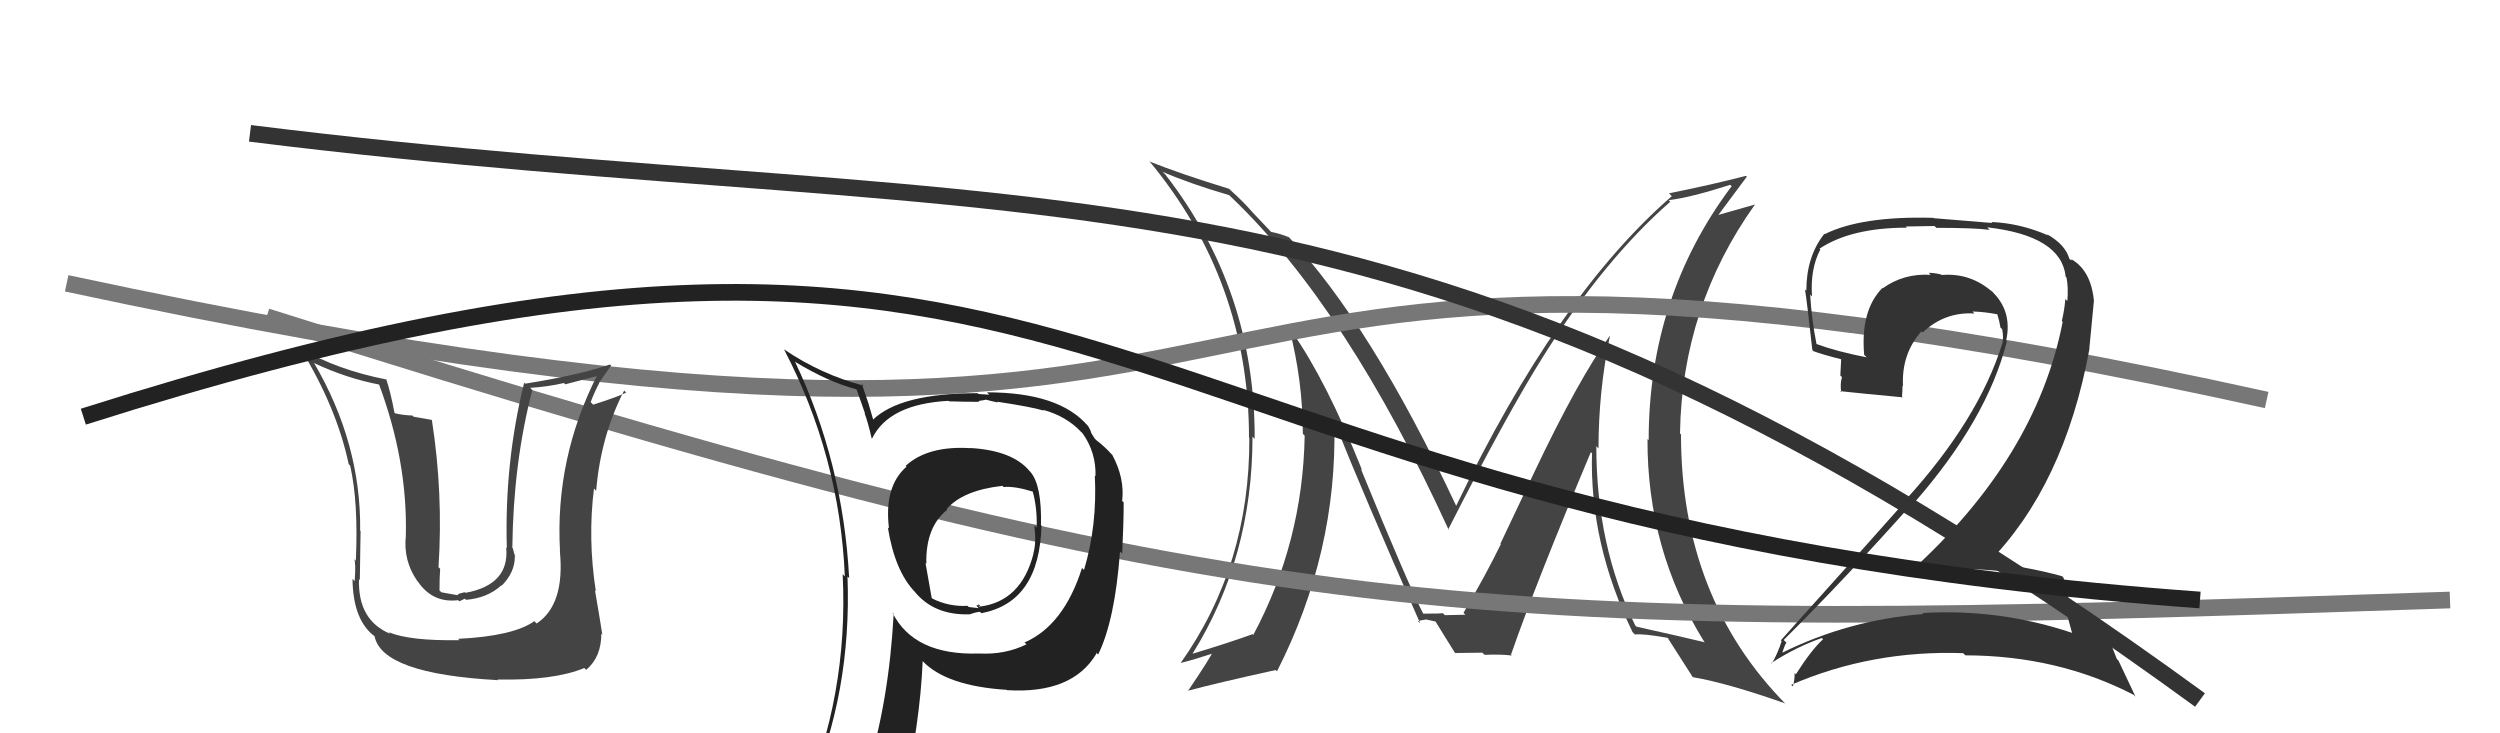 <svg xmlns="http://www.w3.org/2000/svg" width="150" height="44" viewBox="0,0,150,44"><path fill="#444" d="M96.53 20.06L96.50 20.03L96.60 20.13Q94.70 22.76 92.03 28.39L92.03 28.39L90.02 32.63L90.05 32.65Q89.14 34.52 87.81 36.77L87.87 36.83L87.93 36.89Q88.37 36.87 86.69 36.91L86.61 36.83L86.56 36.78Q86.60 36.82 85.34 36.82L85.46 36.94L85.45 36.93Q84.58 35.29 81.65 28.13L81.73 28.22L81.73 28.22Q79.61 22.89 77.51 19.89L77.52 19.89L77.36 19.73Q78.17 22.86 78.17 26.02L78.22 26.08L78.28 26.14Q78.17 32.53 75.20 38.09L75.15 38.05L75.15 38.05Q73.93 38.50 71.57 39.22L71.62 39.27L71.56 39.21Q75.15 33.44 75.15 26.20L75.34 26.40L75.28 26.34Q75.32 17.43 69.92 10.47L69.76 10.31L69.76 10.31Q71.39 11.02 73.75 11.71L73.81 11.77L73.93 11.88Q80.83 18.49 86.93 31.81L86.94 31.83L86.89 31.77Q90.43 24.81 92.64 21.31L92.66 21.33L92.64 21.31Q96.26 15.57 100.22 12.10L100.24 12.13L100.12 12.01Q101.45 11.85 103.81 11.09L103.79 11.07L103.90 11.17Q98.92 17.80 98.92 26.41L98.76 26.25L98.85 26.34Q98.82 32.98 102.25 38.50L102.23 38.48L102.30 38.54Q100.94 38.21 98.19 37.60L98.12 37.53L98.11 37.52Q95.78 32.75 95.78 26.78L95.77 26.76L95.91 26.91Q95.91 23.48 96.60 20.13ZM97.99 37.96L98.10 38.08L98.09 38.07Q98.60 38.01 100.05 38.27L100.15 38.37L100.09 38.32Q100.60 39.13 101.56 40.62L101.53 40.60L101.57 40.63Q103.63 40.98 107.10 42.20L107.15 42.26L107.18 42.28Q100.86 35.89 100.86 26.07L100.84 26.04L100.80 26.01Q100.92 18.40 105.30 12.27L105.30 12.27L103.05 12.91L103.07 12.94Q104.16 11.47 104.81 10.60L104.63 10.42L104.76 10.55Q102.76 11.07 100.14 11.60L100.29 11.75L100.31 11.77Q93.42 17.75 87.37 30.35L87.41 30.40L87.37 30.35Q82.24 19.43 77.29 14.18L77.20 14.09L77.35 14.24Q76.82 14.02 76.25 13.91L76.34 13.99L75.03 12.61L75.15 12.73Q74.53 12.03 73.84 11.42L73.80 11.38L73.75 11.33Q70.79 10.42 69.00 9.70L69.06 9.76L68.92 9.62Q74.94 16.85 74.94 26.26L75.08 26.40L74.96 26.28Q74.99 33.92 70.84 39.78L70.80 39.75L70.83 39.78Q71.57 39.60 72.86 39.18L72.83 39.15L72.77 39.09Q72.68 39.38 71.27 41.47L71.27 41.47L71.25 41.45Q73.05 40.97 76.55 40.20L76.49 40.15L76.62 40.28Q80.25 33.14 80.06 25.37L80.21 25.51L80.11 25.42Q81.74 29.52 85.21 37.40L85.02 37.22L85.08 37.28Q85.30 37.19 85.53 37.19L85.48 37.15L86.17 37.30L86.08 37.21Q86.47 37.83 87.27 39.13L87.40 39.26L87.33 39.18Q88.94 39.16 88.94 39.16L89.02 39.24L89.08 39.29Q90.06 39.25 90.71 39.33L90.59 39.21L90.66 39.28Q92.10 35.12 95.45 27.13L95.55 27.22L95.52 27.20Q95.37 32.61 97.96 37.94Z"/><path d="M16 19 C76 38,88 38,147 36" stroke="#777" fill="none"/><path d="M4 17 C88 35,59 7,136 24" stroke="#777" fill="none"/><path d="M15 8 C63 14,84 7,132 42" stroke="#333" fill="none"/><path fill="#444" d="M27.52 38.36L27.57 38.42L27.57 38.41Q24.57 38.46 23.32 37.93L23.30 37.91L23.42 38.03Q21.46 37.22 21.54 34.74L21.49 34.70L21.59 34.80Q21.64 31.31 21.64 31.88L21.59 31.83L21.61 31.85Q21.67 26.58 18.82 21.74L18.88 21.81L18.88 21.80Q20.80 22.70 22.78 23.08L22.72 23.02L22.73 23.03Q24.46 27.66 24.35 32.15L24.40 32.20L24.35 32.15Q24.19 33.63 25.03 34.85L24.99 34.81L25.07 34.89Q25.96 36.20 27.49 36.01L27.56 36.08L27.89 35.92L27.96 35.99Q29.26 35.88 30.08 35.12L30.03 35.07L30.10 35.14Q30.89 34.35 30.89 33.40L30.77 33.28L30.92 33.42Q30.81 33.09 30.77 32.90L30.78 32.91L30.74 32.87Q30.80 27.75 31.94 23.41L31.93 23.40L31.81 23.27Q32.85 23.21 33.84 22.98L33.91 23.06L35.91 22.54L35.85 22.48Q33.29 27.50 33.60 33.06L33.67 33.13L33.59 33.05Q33.91 36.27 32.20 37.41L32.22 37.43L32.06 37.27Q30.79 38.17 27.48 38.33ZM29.91 40.83L29.80 40.72L29.85 40.77Q33.23 40.84 35.06 40.08L35.22 40.24L35.17 40.19Q36.08 39.43 36.08 38.02L36.05 37.99L36.14 38.08Q35.97 36.99 35.70 35.43L35.72 35.44L35.75 35.47Q35.26 32.32 35.64 29.31L35.63 29.30L35.77 29.45Q36.04 26.17 37.45 23.43L37.55 23.54L37.57 23.56Q36.92 23.86 35.59 24.28L35.46 24.15L35.44 24.12Q35.67 23.52 35.97 22.95L35.96 22.94L36.67 21.93L36.60 21.87Q34.67 22.52 31.51 23.02L31.43 22.93L31.45 22.96Q30.26 27.78 30.41 32.88L30.42 32.89L30.37 32.84Q30.59 35.08 27.93 35.57L27.88 35.53L27.52 35.63L27.45 35.71L26.49 35.54L26.37 35.43Q26.37 34.62 26.41 34.13L26.26 33.98L26.31 34.03Q26.60 29.60 25.91 25.18L25.93 25.20L24.81 25.00L24.74 24.93Q24.24 24.92 23.71 24.80L23.72 24.81L23.67 24.77Q23.43 23.50 23.17 22.74L23.12 22.69L23.19 22.77Q20.26 22.20 18.01 20.90L18.12 21.01L18.05 20.94Q20.20 24.46 20.92 27.84L20.88 27.80L21.01 27.94Q21.51 30.14 21.35 33.65L21.19 33.48L21.25 33.54Q21.36 33.77 21.28 34.87L21.20 34.78L21.15 34.74Q21.18 37.28 22.55 38.23L22.37 38.05L22.47 38.15Q22.88 40.43 29.89 40.81Z"/><path fill="#222" d="M58.23 26.89L58.34 27.01L58.23 26.89Q55.67 26.73 54.34 27.95L54.34 27.95L54.39 28.00Q53.03 29.19 53.34 31.71L53.26 31.63L53.27 31.64Q53.69 34.27 54.90 35.52L54.77 35.38L54.88 35.50Q56.05 36.93 58.18 36.86L58.16 36.84L58.18 36.86Q58.61 36.71 58.80 36.71L58.80 36.71L58.88 36.79Q62.37 36.14 62.49 31.53L62.40 31.45L62.46 31.50Q62.51 29.12 61.83 28.32L61.91 28.40L61.79 28.28Q60.77 27.03 58.22 26.88ZM61.61 38.68L61.61 38.69L61.59 38.66Q60.31 39.29 58.75 39.21L58.59 39.05L58.75 39.21Q54.84 39.34 53.54 36.75L53.56 36.77L53.62 36.83Q53.34 42.07 52.01 46.33L52.10 46.42L52.00 46.32Q50.33 46.94 48.69 47.66L48.67 47.63L48.52 47.49Q51.11 41.55 50.85 34.59L50.81 34.55L50.95 34.69Q50.58 27.73 47.69 21.68L47.71 21.70L47.74 21.73Q49.67 22.90 51.38 23.36L51.40 23.38L51.91 24.83L51.87 24.79Q52.04 25.19 52.30 26.30L52.28 26.27L52.32 26.32Q53.33 24.24 56.91 24.05L56.95 24.09L56.94 24.08Q57.89 24.11 58.76 24.11L58.71 24.06L59.13 23.99L59.12 23.97Q59.28 24.02 59.47 24.06L59.47 24.06L59.87 24.15L59.82 24.10Q61.92 24.42 62.64 24.64L62.51 24.52L62.59 24.59Q64.00 24.98 64.88 25.93L64.90 25.94L64.97 26.02Q65.77 27.16 65.73 28.57L65.83 28.67L65.69 28.53Q65.84 31.54 65.04 34.20L64.96 34.12L64.92 34.08Q63.83 37.52 61.47 38.55ZM65.77 39.19L65.76 39.15L65.89 39.27Q66.90 37.20 67.20 33.09L67.15 33.04L67.33 33.21Q67.42 31.40 67.42 30.14L67.33 30.06L67.33 30.05Q67.49 28.69 66.73 27.28L66.69 27.25L66.72 27.28Q66.29 26.80 65.79 26.42L65.68 26.31L65.48 25.99L65.43 25.83L65.31 25.60L65.28 25.56Q63.56 23.54 59.22 23.54L59.36 23.68L58.71 23.64L58.66 23.59Q54.01 23.59 52.37 25.19L52.44 25.25L52.40 25.21Q52.27 24.74 52.12 24.25L52.12 24.24L51.71 23.04L51.82 23.14Q49.27 22.47 47.07 20.98L47.13 21.05L47.03 20.94Q50.38 27.35 50.69 34.58L50.61 34.50L50.56 34.45Q50.92 41.78 48.07 48.25L48.09 48.27L50.02 47.35L49.99 47.32Q49.84 48.16 49.15 49.72L49.17 49.73L49.20 49.76Q51.72 48.51 54.04 48.17L54.15 48.28L54.12 48.25Q55.21 43.40 55.36 39.67L55.48 39.79L55.35 39.66Q56.78 41.16 60.39 41.39L60.33 41.33L60.42 41.41Q64.35 41.65 65.79 39.21L65.88 39.31ZM60.18 29.18L60.20 29.21L60.22 29.22Q60.88 29.16 61.98 29.50L61.93 29.45L61.96 29.48Q62.24 30.48 62.20 31.66L62.04 31.50L62.06 31.53Q62.19 32.57 62.00 33.21L62.00 33.21L62.01 33.22Q61.27 36.10 58.76 36.40L58.68 36.33L58.85 36.38L58.72 36.26Q58.70 36.31 58.58 36.34L58.72 36.49L58.12 36.42L58.06 36.35Q56.94 36.41 55.95 35.92L55.90 35.87L55.53 33.78L55.58 33.83Q55.53 31.62 56.83 30.59L56.68 30.44L56.79 30.56Q57.75 29.42 60.15 29.15Z"/><path fill="#333" d="M123.33 34.83L123.42 34.92L123.34 34.84Q123.80 35.98 124.33 38.00L124.22 37.88L124.29 37.96Q119.95 36.51 115.34 36.78L115.46 36.89L115.41 36.84Q110.92 37.19 106.92 39.17L106.75 39.00L106.93 39.18Q107.16 38.49 107.20 38.57L107.19 38.56L107.02 38.40Q110.87 34.56 114.80 30.14L114.85 30.19L114.84 30.18Q119.23 25.17 120.41 20.49L120.34 20.41L120.37 20.44Q120.76 18.64 119.49 17.46L119.45 17.41L119.64 17.60Q118.28 16.35 116.50 16.50L116.49 16.49L116.47 16.47Q116.07 16.37 115.72 16.37L115.82 16.47L115.84 16.49Q114.22 16.39 112.96 17.30L112.98 17.32L112.94 17.28Q111.62 18.63 111.85 21.29L111.86 21.30L112.00 21.44Q110.20 21.09 108.99 20.64L108.86 20.51L108.99 20.64Q108.69 19.12 108.61 17.67L108.70 17.77L108.72 17.78Q108.61 16.12 109.22 14.97L109.13 14.88L109.17 14.92Q111.07 13.66 114.42 13.66L114.35 13.59L116.07 13.56L116.18 13.67Q118.43 13.67 119.38 13.79L119.28 13.69L119.24 13.64Q123.67 14.15 123.94 16.59L123.84 16.50L123.99 16.65Q124.11 17.26 124.04 18.06L123.94 17.96L123.92 17.95Q123.87 18.58 123.71 19.26L123.82 19.37L123.76 19.31Q122.18 27.47 114.60 34.32L114.48 34.21L114.58 34.30Q115.96 34.12 117.33 34.12L117.36 34.15L117.35 34.14Q120.55 34.11 123.41 34.91ZM122.88 14.12L122.85 14.09L122.88 14.12Q121.20 13.39 119.48 13.32L119.55 13.38L116.02 13.09L116.00 13.07Q111.69 12.95 109.48 14.05L109.39 13.96L109.46 14.03Q108.38 15.39 108.38 17.44L108.37 17.43L108.30 17.37Q108.43 18.18 108.74 21.00L108.68 20.94L108.81 21.07Q109.30 21.26 110.48 21.56L110.47 21.55L110.42 22.53L110.52 22.63Q110.40 23.00 110.47 23.54L110.48 23.54L110.41 23.47Q111.70 23.61 114.17 23.84L114.28 23.96L114.12 23.79Q114.15 23.48 114.15 23.14L114.16 23.15L114.18 23.17Q114.08 21.23 115.29 19.88L115.44 20.03L115.36 19.95Q116.68 18.70 118.47 18.81L118.30 18.64L118.35 18.69Q119.09 18.71 119.85 18.86L119.81 18.82L119.84 18.86Q119.96 19.24 120.03 19.66L120.10 19.72L120.13 19.75Q120.22 20.22 120.15 20.57L120.10 20.52L120.15 20.57Q118.73 25.17 114.32 30.01L114.38 30.06L114.35 30.04Q112.30 32.36 106.85 38.42L106.79 38.35L106.90 38.47Q106.65 39.24 106.31 39.81L106.23 39.73L106.28 39.78Q107.78 38.81 109.31 38.28L109.36 38.33L109.38 38.36Q108.70 38.97 107.75 40.46L107.72 40.42L107.68 40.38Q107.68 40.84 107.57 41.18L107.57 41.18L107.47 41.09Q112.31 39.00 117.79 39.19L117.81 39.21L117.92 39.32Q123.45 39.33 128.02 41.69L128.13 41.80L127.11 39.64L127.01 39.54Q126.54 38.39 126.28 37.59L126.10 37.40L126.22 37.53Q125.42 37.03 124.20 36.62L124.16 36.57L124.18 36.60Q124.19 36.03 123.81 34.66L123.70 34.55L123.72 34.57Q121.46 33.95 119.18 33.76L119.21 33.79L119.24 33.82Q123.85 29.18 125.37 20.92L125.36 20.91L125.63 18.09L125.64 18.10Q125.48 16.23 124.26 15.54L124.35 15.64L124.26 15.58L124.19 15.51Q124.33 15.61 124.25 15.61L124.10 15.46L124.16 15.52Q123.91 14.66 122.81 14.05Z"/><path d="M5 25 C68 5,63 31,132 36" stroke="#222" fill="none"/></svg>